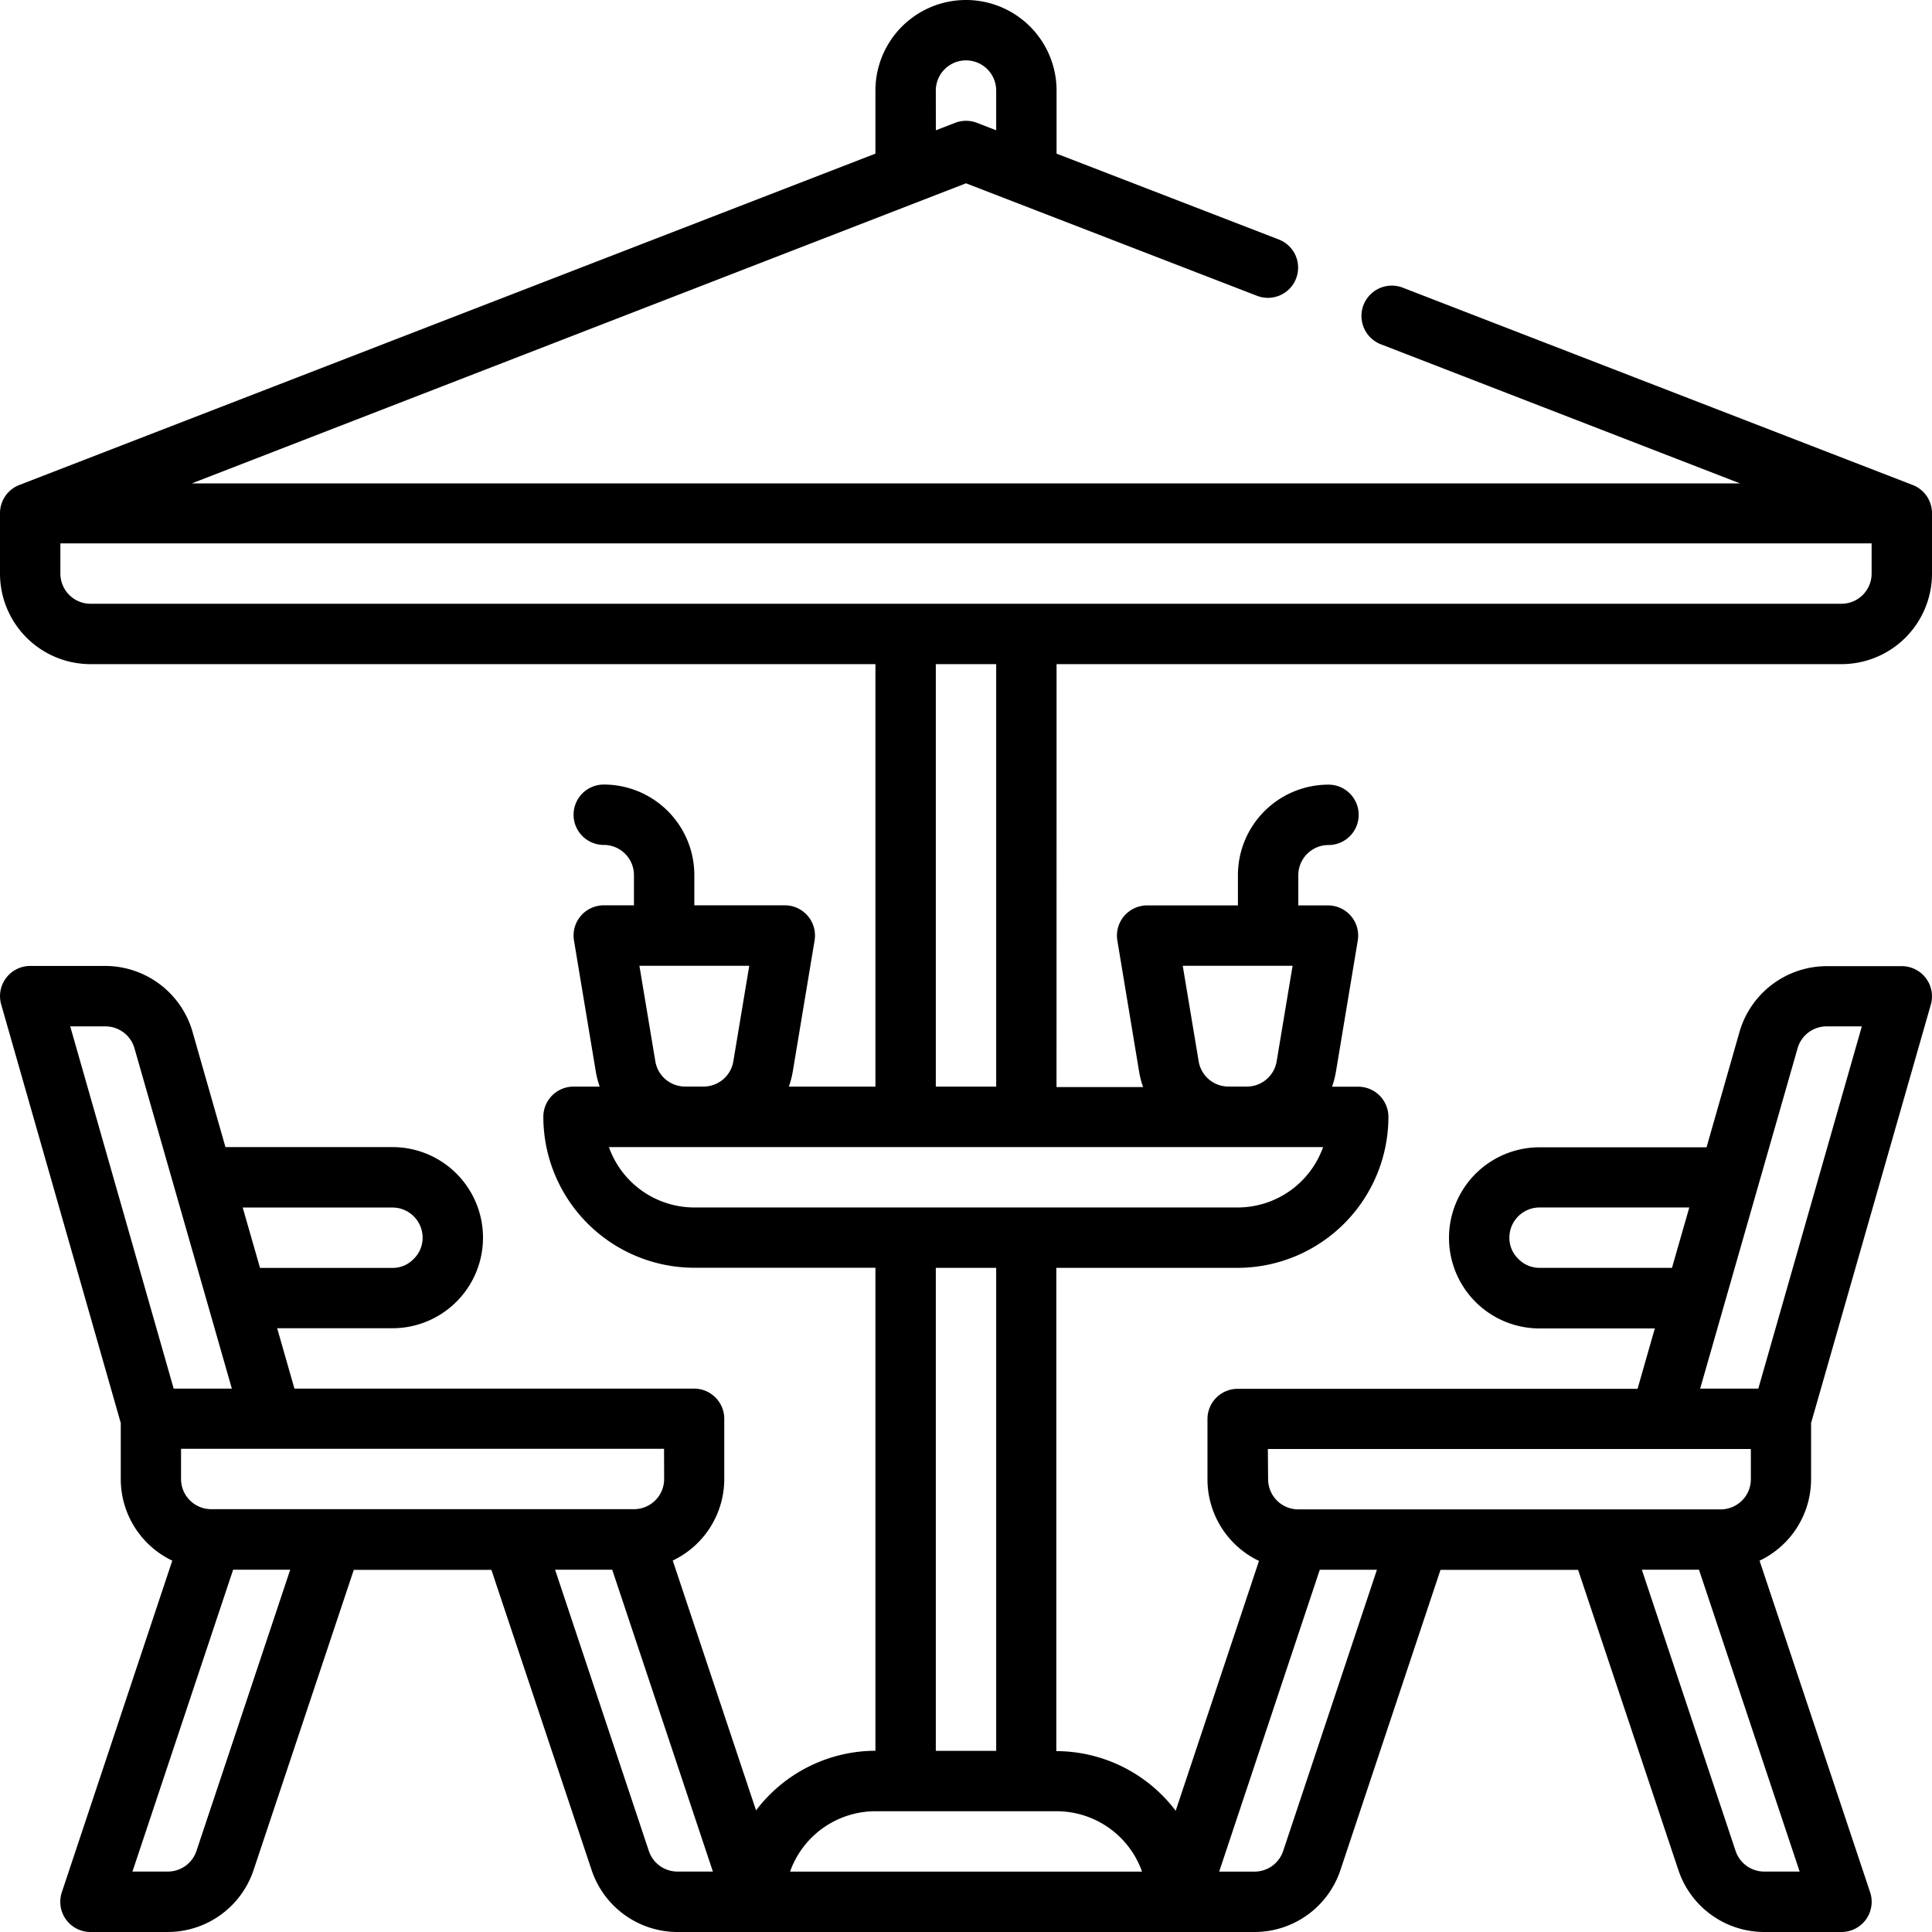 <svg id="Layer_9" data-name="Layer 9" xmlns="http://www.w3.org/2000/svg" width="37.5" height="37.5" viewBox="0 0 37.5 37.5">
  <path id="Caminho_6925" data-name="Caminho 6925" d="M20.508,12.891H35.742A1.758,1.758,0,0,0,37.5,11.133V9.961a.586.586,0,0,0-.374-.547l-9.9-3.831a.587.587,0,1,0-.422,1.1l6.971,2.7H3.722L18.75,3.558,24.4,5.742a.586.586,0,0,0,.423-1.093L20.508,2.982V1.758a1.758,1.758,0,1,0-3.516,0V2.982L.374,9.414A.586.586,0,0,0,0,9.961v1.172a1.758,1.758,0,0,0,1.758,1.758H16.992v8.2h-1.68a1.827,1.827,0,0,0,.077-.3l.422-2.536a.586.586,0,0,0-.578-.683H13.477v-.586a1.758,1.758,0,0,0-1.758-1.758.586.586,0,0,0,0,1.172.586.586,0,0,1,.586.586v.586h-.586a.586.586,0,0,0-.578.683l.422,2.536a1.826,1.826,0,0,0,.077.3h-.508a.586.586,0,0,0-.586.586,2.933,2.933,0,0,0,2.93,2.93h3.516v9.375a2.917,2.917,0,0,0-2.317,1.157l-1.617-4.849a1.754,1.754,0,0,0,1-1.582V27.539a.586.586,0,0,0-.586-.586H5.715l-.335-1.172H7.617a1.758,1.758,0,1,0,0-3.516H4.376l-.64-2.241a1.766,1.766,0,0,0-1.69-1.275H.586a.586.586,0,0,0-.563.747l2.321,8.124v1.09a1.754,1.754,0,0,0,1,1.582L1.2,36.729a.586.586,0,0,0,.556.771h1.5a1.758,1.758,0,0,0,1.665-1.2l1.946-5.829H9.538L11.484,36.3a1.758,1.758,0,0,0,1.665,1.2h11.2a1.758,1.758,0,0,0,1.668-1.2l1.943-5.829h2.671L32.578,36.3a1.758,1.758,0,0,0,1.665,1.2h1.5a.586.586,0,0,0,.556-.771l-2.146-6.436a1.754,1.754,0,0,0,1-1.582v-1.09L37.477,19.5a.586.586,0,0,0-.563-.747h-1.46a1.766,1.766,0,0,0-1.69,1.275l-.64,2.241H29.883a1.758,1.758,0,1,0,0,3.516h2.237l-.335,1.172H24.023a.586.586,0,0,0-.586.586v1.172a1.754,1.754,0,0,0,1,1.582l-1.617,4.85a2.917,2.917,0,0,0-2.317-1.158V24.609h3.516a2.933,2.933,0,0,0,2.93-2.93.586.586,0,0,0-.586-.586h-.508a1.827,1.827,0,0,0,.077-.3l.422-2.536a.586.586,0,0,0-.578-.683H25.2v-.586a.586.586,0,0,1,.586-.586.586.586,0,0,0,0-1.172,1.758,1.758,0,0,0-1.758,1.758v.586H22.266a.586.586,0,0,0-.578.683L22.11,20.8a1.826,1.826,0,0,0,.077.3h-1.68ZM18.164,1.758a.586.586,0,0,1,1.172,0v.771l-.374-.145a.592.592,0,0,0-.423,0l-.374.145ZM1.172,11.133v-.586H36.328v.586a.586.586,0,0,1-.586.586H1.758A.586.586,0,0,1,1.172,11.133Zm16.992,1.758h1.172v8.2H18.164ZM12.72,20.6l-.309-1.854h2.132L14.234,20.6a.586.586,0,0,1-.578.49H13.3A.586.586,0,0,1,12.72,20.6Zm.171,8.107a.586.586,0,0,1-.586.586H4.1a.586.586,0,0,1-.586-.586v-.586h9.375ZM7.617,23.438a.586.586,0,0,1,.586.586.571.571,0,0,1-.179.417.561.561,0,0,1-.407.169H5.047l-.336-1.172ZM2.046,19.922a.586.586,0,0,1,.564.425L4.5,26.953H3.371L1.363,19.922ZM3.813,35.927a.586.586,0,0,1-.555.4H2.571l1.954-5.859H5.633Zm9.336.4a.586.586,0,0,1-.555-.4l-1.82-5.459h1.109l1.954,5.859Zm21.094,0a.586.586,0,0,1-.555-.4l-1.82-5.459h1.109l1.954,5.859ZM32.453,24.609H29.883a.571.571,0,0,1-.417-.179.561.561,0,0,1-.169-.407.586.586,0,0,1,.586-.586h2.906Zm2.438-4.262a.586.586,0,0,1,.564-.425h.683l-2.009,7.031H33ZM24.609,28.125h9.375v.586a.586.586,0,0,1-.586.586H25.2a.586.586,0,0,1-.586-.586Zm1.008,2.344h1.109l-1.82,5.459a.586.586,0,0,1-.555.4h-.687Zm-3.452,5.859H15.335a1.761,1.761,0,0,1,1.658-1.172h3.516a1.761,1.761,0,0,1,1.658,1.172Zm-2.829-2.344H18.164V24.609h1.172Zm4.688-10.547H13.477a1.761,1.761,0,0,1-1.658-1.172H25.681a1.761,1.761,0,0,1-1.658,1.172ZM23.266,20.6l-.309-1.854h2.132L24.78,20.6a.586.586,0,0,1-.578.49h-.359A.586.586,0,0,1,23.266,20.6Z" transform="translate(0)"/>
</svg>
